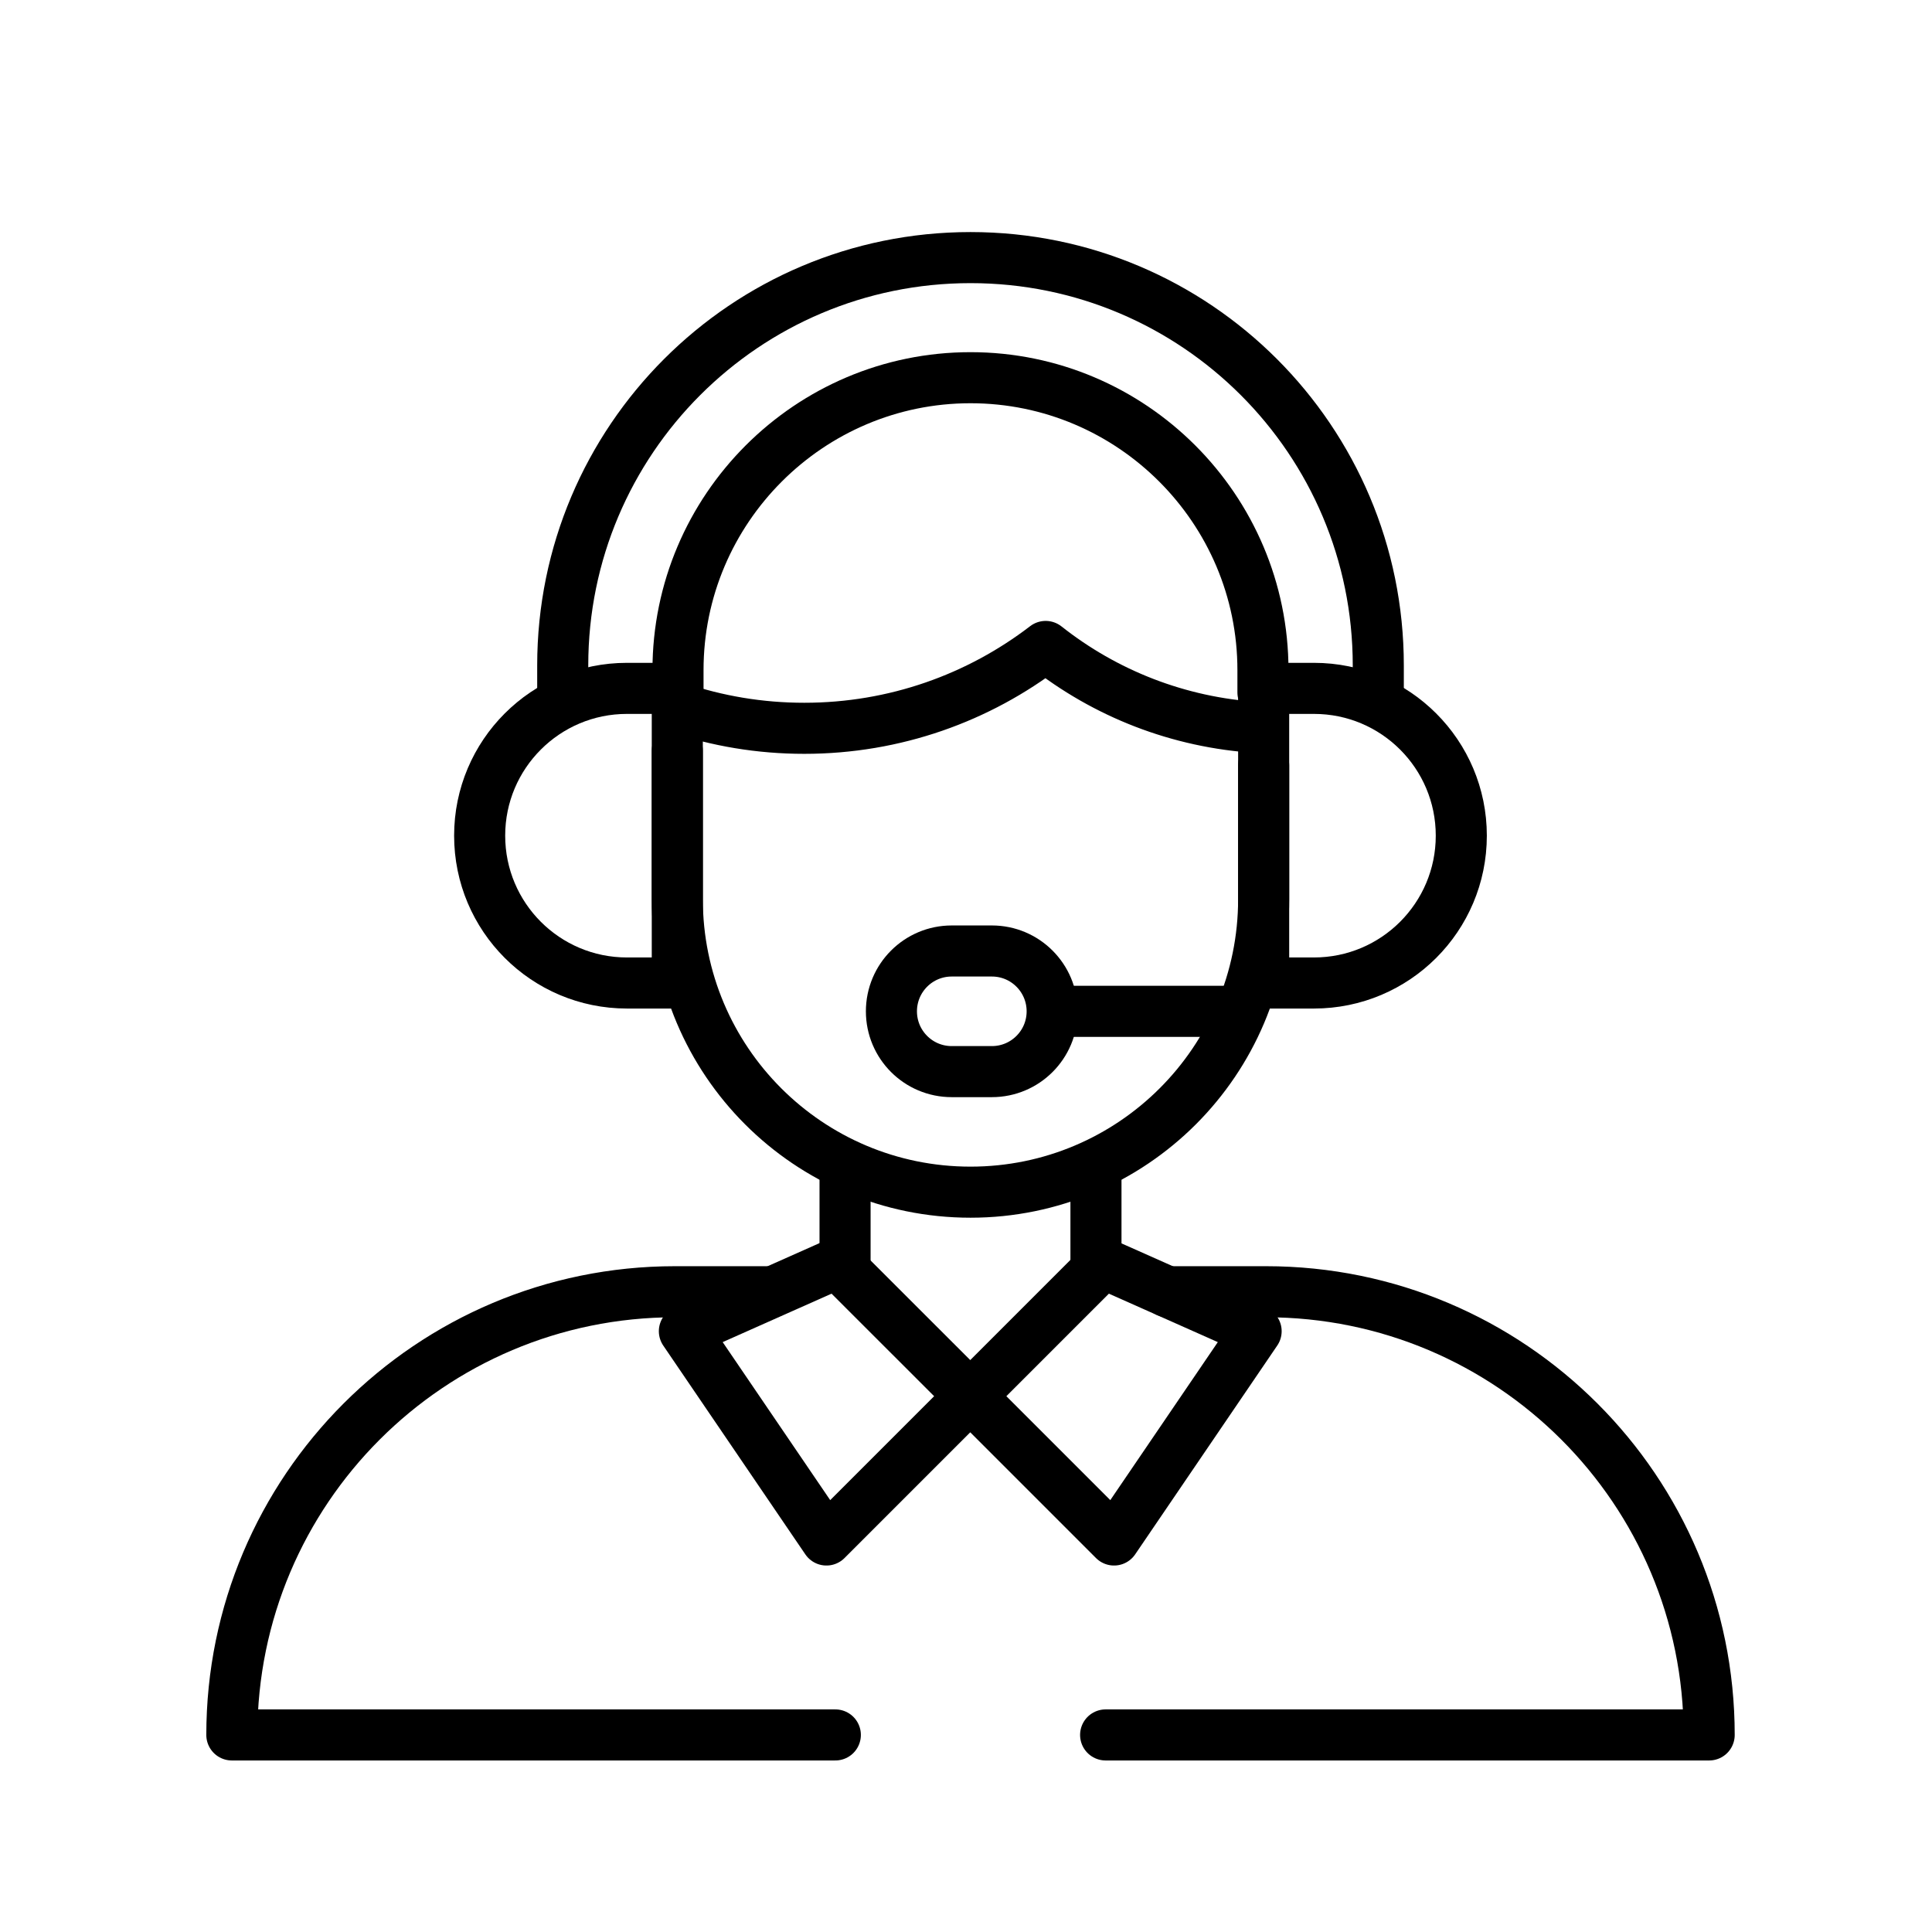<svg xmlns="http://www.w3.org/2000/svg" fill="none" viewBox="0 0 30 30" height="30" width="30">
<path stroke-linejoin="round" stroke-linecap="round" stroke-miterlimit="10" stroke-width="0.793" stroke="black" d="M10.513 10.985C11.133 11.195 11.797 11.309 12.488 11.309C13.898 11.309 15.198 10.835 16.237 10.038C17.155 10.764 18.295 11.222 19.538 11.297C19.549 11.297 19.559 11.296 19.568 11.292C19.578 11.289 19.587 11.283 19.594 11.276C19.602 11.269 19.608 11.261 19.612 11.251C19.616 11.242 19.618 11.232 19.618 11.222"></path>
<path stroke-linejoin="round" stroke-linecap="round" stroke-miterlimit="10" stroke-width="0.793" stroke="black" d="M10.517 15.264H9.735C8.472 15.264 7.448 14.24 7.448 12.976C7.448 11.713 8.472 10.689 9.735 10.689H10.517V15.264Z"></path>
<path stroke-linejoin="round" stroke-linecap="round" stroke-miterlimit="10" stroke-width="0.793" stroke="black" d="M19.622 15.264H20.403C21.667 15.264 22.691 14.24 22.691 12.976C22.691 11.713 21.667 10.689 20.403 10.689H19.622V15.264Z"></path>
<path stroke-linejoin="round" stroke-linecap="round" stroke-miterlimit="10" stroke-width="0.793" stroke="black" d="M21.402 10.692V10.332C21.402 6.835 18.567 4 15.07 4C11.573 4 8.738 6.835 8.738 10.332V10.692"></path>
<path stroke-linejoin="round" stroke-linecap="round" stroke-miterlimit="10" stroke-width="0.793" stroke="black" d="M19.611 10.752V10.406C19.611 7.902 17.574 5.865 15.07 5.865C12.566 5.865 10.528 7.902 10.528 10.406V10.752"></path>
<path stroke-linejoin="round" stroke-linecap="round" stroke-miterlimit="10" stroke-width="0.793" stroke="black" d="M16.473 15.704H19.115"></path>
<path stroke-linejoin="round" stroke-linecap="round" stroke-miterlimit="10" stroke-width="0.793" stroke="black" d="M15.402 14.767H14.778C14.261 14.767 13.842 15.186 13.842 15.704C13.842 16.221 14.261 16.64 14.778 16.64H15.402C15.919 16.64 16.338 16.221 16.338 15.704C16.338 15.186 15.919 14.767 15.402 14.767Z"></path>
<path stroke-linejoin="round" stroke-linecap="round" stroke-miterlimit="10" stroke-width="0.793" stroke="black" d="M10.517 11.657V13.96C10.517 16.474 12.555 18.512 15.07 18.512C17.584 18.512 19.622 16.474 19.622 13.96V11.885"></path>
<path stroke-linejoin="round" stroke-linecap="round" stroke-miterlimit="10" stroke-width="0.793" stroke="black" d="M13.122 19.728V18.148"></path>
<path stroke-linejoin="round" stroke-linecap="round" stroke-miterlimit="10" stroke-width="0.793" stroke="black" d="M12.971 26.94H3.6C3.6 23.139 6.681 20.058 10.481 20.058H11.934"></path>
<path stroke-linejoin="round" stroke-linecap="round" stroke-miterlimit="10" stroke-width="0.793" stroke="black" d="M18.128 20.058H19.658C23.459 20.058 26.54 23.139 26.54 26.94H17.168"></path>
<path stroke-linejoin="round" stroke-linecap="round" stroke-miterlimit="10" stroke-width="0.793" stroke="black" d="M17.018 18.148V19.728"></path>
<path stroke-linejoin="round" stroke-linecap="round" stroke-miterlimit="10" stroke-width="0.793" stroke="black" d="M15.066 21.68L17.299 23.913L19.505 20.671L17.131 19.615L15.066 21.68ZM15.066 21.68L12.833 23.913L10.627 20.671L13 19.615L15.066 21.68Z"></path>
</svg>
